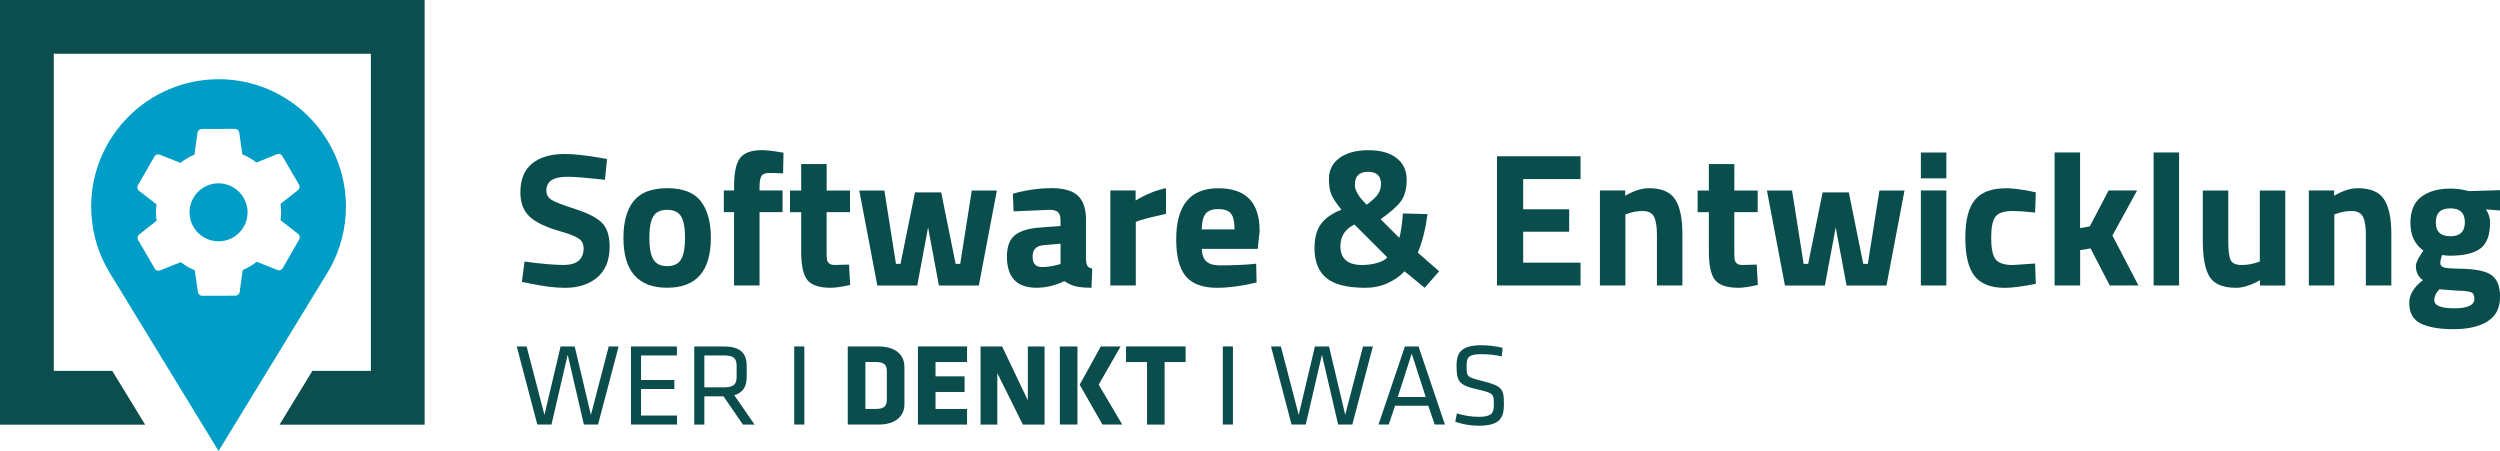 <?xml version="1.0" encoding="UTF-8"?>
<svg xmlns="http://www.w3.org/2000/svg" id="Ebene_1" data-name="Ebene 1" viewBox="0 0 507.31 91.52">
  <g>
    <g>
      <path d="M119.91,84.2l3.62-13.9h2l-4.17,15.85h-2.88l-3.28-14.16-3.29,14.16h-2.88l-4.17-15.85h2l3.62,13.9,3.28-13.9h2.86l3.29,13.9Z" style="fill: #0a4d4c;"></path>
      <path d="M128.03,70.3h9.33v1.83h-7.28v4.98h6.76v1.83h-6.76v5.38h7.31v1.83h-9.35v-15.85Z" style="fill: #0a4d4c;"></path>
      <path d="M146.81,80.42h-3.88v5.74h-2.05v-15.85h6.05c3.4,0,4.59,1.48,4.59,3.9v2.29c0,1.88-.69,3.17-2.52,3.69l4.12,5.97h-2.36l-3.95-5.74ZM146.86,72.13h-3.93v6.47h3.93c1.95,0,2.62-.55,2.62-2.09v-2.29c0-1.57-.67-2.09-2.62-2.09Z" style="fill: #0a4d4c;"></path>
      <path d="M163.22,86.15h-2.05v-15.85h2.05v15.85Z" style="fill: #0a4d4c;"></path>
    </g>
    <g>
      <path d="M178.17,86.15h-6.14v-15.85h6.14c3.9,0,5.36,1.98,5.36,4.12v7.62c0,2.12-1.45,4.12-5.36,4.12ZM179.96,75.39c0-1.24-.43-1.93-2.21-1.93h-2.14v9.52h2.14c1.79,0,2.21-.69,2.21-1.93v-5.67Z" style="fill: #0a4d4c;"></path>
      <path d="M186.27,86.15v-15.85h9.97v3.17h-6.4v2.9h5.9v3.17h-5.9v3.45h6.4v3.17h-9.97Z" style="fill: #0a4d4c;"></path>
      <path d="M202.38,75.73v10.43h-3.4v-15.85h4.38l5.21,10.93v-10.93h3.4v15.85h-4.4l-5.19-10.43Z" style="fill: #0a4d4c;"></path>
      <path d="M215.07,70.3h3.57v15.85h-3.57v-15.85ZM219.1,78.06l4.28-7.76h4.02l-4.45,7.76,4.78,8.09h-4.02l-4.62-8.09Z" style="fill: #0a4d4c;"></path>
      <path d="M236.33,73.47v12.69h-3.57v-12.69h-4.26v-3.17h12.09v3.17h-4.26Z" style="fill: #0a4d4c;"></path>
    </g>
    <g>
      <path d="M250.19,86.15h-2.05v-15.85h2.05v15.85Z" style="fill: #0a4d4c;"></path>
      <path d="M272.97,84.2l3.62-13.9h2l-4.17,15.85h-2.88l-3.29-14.16-3.28,14.16h-2.88l-4.17-15.85h2l3.62,13.9,3.29-13.9h2.86l3.29,13.9Z" style="fill: #0a4d4c;"></path>
      <path d="M293.21,86.15h-2.07l-1.31-3.81h-6.74l-1.29,3.81h-2.07l5.36-15.85h2.76l5.36,15.85ZM286.47,71.78l-2.83,8.78h5.67l-2.83-8.78Z" style="fill: #0a4d4c;"></path>
      <path d="M300.02,86.39c-1.52,0-3.36-.29-4.71-.83l.33-1.67c1.45.45,2.98.69,4.43.69,2.55,0,3.07-.67,3.07-2.48,0-2.14-.02-2.33-3.29-3.07-3.83-.86-4.28-1.59-4.28-4.88,0-2.76,1.14-4.09,5.07-4.09,1.38,0,3.02.19,4.28.52l-.17,1.74c-1.26-.29-2.76-.45-4.07-.45-2.59,0-3.07.52-3.07,2.36,0,2.19,0,2.29,3.14,3.07,4.21,1.05,4.43,1.67,4.43,4.76,0,2.76-.81,4.33-5.17,4.33Z" style="fill: #0a4d4c;"></path>
    </g>
  </g>
  <polygon points="0 0 0 86.17 29.45 86.17 22.78 75.26 10.91 75.26 10.91 10.91 75.26 10.91 75.26 75.26 63.39 75.26 56.73 86.17 86.17 86.17 86.17 0 0 0" style="fill: #0b4e4d;"></polygon>
  <path d="M44.34,37.2c-3.25,0-5.88,2.65-5.87,5.9,0,3.25,2.65,5.88,5.9,5.87,3.25,0,5.88-2.65,5.87-5.9-.02-3.25-2.66-5.87-5.9-5.87Z" style="fill: #009dc6;"></path>
  <path d="M44.35,16.08h0c-14.25,0-25.85,11.6-25.85,25.85,0,4.26,1.06,8.49,3.07,12.22.2.37.41.73.62,1.09l22.16,36.28,22.13-36.24c.22-.37.44-.75.65-1.13,2.01-3.74,3.07-7.96,3.07-12.23,0-14.25-11.6-25.85-25.85-25.85ZM60.73,48.57l-3.37,5.86c-.21.36-.65.51-1.04.37l-4.22-1.68c-.87.68-1.83,1.24-2.85,1.68l-.62,4.47c-.07.41-.43.72-.84.73l-6.77.02c-.41,0-.76-.3-.85-.7l-.64-4.47c-1.02-.42-1.98-.98-2.86-1.66l-4.21,1.7c-.39.15-.83,0-1.04-.36l-3.4-5.84c-.21-.36-.13-.82.19-1.09l3.57-2.81c-.08-.55-.12-1.11-.13-1.67,0-.55.04-1.1.12-1.64l-3.59-2.79c-.32-.27-.41-.73-.2-1.09l3.37-5.86c.21-.36.65-.51,1.04-.37l4.22,1.68c.87-.68,1.83-1.24,2.85-1.68l.62-4.47c.07-.41.43-.72.84-.73l6.77-.02c.41,0,.76.3.85.7l.64,4.47c1.02.42,1.99.98,2.86,1.66l4.2-1.7c.39-.15.83,0,1.04.36l3.4,5.84c.21.36.13.82-.19,1.09l-3.57,2.81c.08.55.12,1.11.13,1.67,0,.55-.04,1.1-.12,1.64l3.59,2.79c.32.27.41.73.2,1.09Z" style="fill: #009dc6;"></path>
  <g>
    <path d="M115.07,35.88c-2.8,0-4.2.93-4.2,2.78,0,.82.35,1.45,1.04,1.89.69.44,2.32,1.07,4.88,1.89,2.56.82,4.35,1.75,5.38,2.8,1.03,1.04,1.54,2.64,1.54,4.8,0,2.75-.84,4.83-2.51,6.25-1.67,1.41-3.86,2.12-6.55,2.12-2.01,0-4.46-.31-7.36-.93l-1.39-.27.54-4.13c3.44.46,6.08.69,7.9.69,2.72,0,4.09-1.13,4.09-3.39,0-.82-.31-1.47-.94-1.93-.63-.46-1.88-.96-3.76-1.5-2.98-.85-5.08-1.86-6.3-3.03-1.22-1.17-1.83-2.8-1.83-4.88,0-2.62.8-4.58,2.39-5.86,1.59-1.29,3.78-1.93,6.55-1.93,1.9,0,4.32.26,7.25.77l1.39.27-.42,4.2c-3.62-.41-6.18-.62-7.67-.62Z" style="fill: #094d4c;"></path>
    <path d="M128.57,40.83c1.36-1.76,3.64-2.64,6.82-2.64s5.46.88,6.82,2.64c1.36,1.76,2.04,4.24,2.04,7.42,0,6.76-2.96,10.14-8.87,10.14s-8.87-3.38-8.87-10.14c0-3.19.68-5.66,2.04-7.42ZM132.56,52.61c.53.93,1.47,1.39,2.83,1.39s2.31-.46,2.83-1.39c.53-.93.79-2.38.79-4.36s-.26-3.42-.79-4.32c-.53-.9-1.47-1.35-2.83-1.35s-2.31.45-2.83,1.35c-.53.9-.79,2.34-.79,4.32s.26,3.43.79,4.36Z" style="fill: #094d4c;"></path>
    <path d="M154.13,43.05v14.88h-5.17v-14.88h-2.08v-4.4h2.08v-.85c0-2.78.41-4.69,1.23-5.75.82-1.05,2.29-1.58,4.4-1.58.93,0,2.12.13,3.59.39l.81.12-.08,4.2c-1.13-.05-2.08-.08-2.85-.08s-1.29.21-1.54.62c-.26.41-.39,1.12-.39,2.12v.81h4.67v4.4h-4.67Z" style="fill: #094d4c;"></path>
    <path d="M172.48,43.05h-4.74v7.9c0,.77.02,1.32.06,1.64.04.32.18.6.42.83.24.23.62.35,1.14.35l2.93-.08.23,4.13c-1.72.39-3.03.58-3.93.58-2.31,0-3.89-.52-4.74-1.56-.85-1.04-1.27-2.96-1.27-5.76v-8.02h-2.27v-4.4h2.27v-5.36h5.17v5.36h4.74v4.4Z" style="fill: #094d4c;"></path>
    <path d="M174.37,38.66h5.09l2.35,14.88h.93l2.93-14.5h5.32l2.93,14.5h.93l2.35-14.88h5.09l-3.66,19.28h-8.1l-2.2-11.8-2.2,11.8h-8.1l-3.66-19.28Z" style="fill: #094d4c;"></path>
    <path d="M220.37,44.67v8.02c.05.62.15,1.05.31,1.29.15.24.48.42.96.52l-.15,3.89c-1.31,0-2.36-.09-3.14-.27s-1.58-.54-2.37-1.08c-1.85.9-3.74,1.35-5.67,1.35-3.98,0-5.98-2.11-5.98-6.32,0-2.06.55-3.51,1.66-4.38,1.1-.86,2.8-1.37,5.09-1.52l4.12-.31v-1.2c0-.8-.18-1.34-.54-1.64-.36-.3-.94-.44-1.73-.44l-7.25.31-.15-3.59c2.75-.75,5.37-1.12,7.85-1.12s4.27.51,5.36,1.54c1.09,1.03,1.64,2.67,1.64,4.94ZM211.7,49.76c-1.44.13-2.16.9-2.16,2.31s.63,2.12,1.89,2.12c.98,0,2.04-.15,3.2-.46l.58-.15v-4.13l-3.51.31Z" style="fill: #094d4c;"></path>
    <path d="M225.31,57.93v-19.28h5.13v2.04c2.16-1.29,4.22-2.12,6.17-2.51v5.21c-2.08.44-3.87.89-5.36,1.35l-.77.27v12.92h-5.17Z" style="fill: #094d4c;"></path>
    <path d="M244.83,53.06c.6.53,1.47.79,2.6.79,2.39,0,4.52-.08,6.4-.23l1.08-.12.08,3.82c-2.96.72-5.63,1.08-8.02,1.08-2.91,0-5.01-.77-6.32-2.31-1.31-1.54-1.97-4.05-1.97-7.52,0-6.91,2.84-10.37,8.52-10.37s8.41,2.9,8.41,8.71l-.39,3.59h-11.34c.03,1.18.34,2.04.94,2.56ZM250.52,46.56c0-1.54-.24-2.62-.73-3.22-.49-.6-1.34-.91-2.56-.91s-2.08.31-2.58.94c-.5.63-.77,1.69-.79,3.18h6.67Z" style="fill: #094d4c;"></path>
    <path d="M271.84,32.04c1.44-1.04,3.39-1.56,5.84-1.56s4.36.53,5.73,1.6c1.36,1.07,2.04,2.53,2.04,4.38s-.39,3.3-1.16,4.36c-.77,1.05-2.15,2.27-4.13,3.66l3.78,3.78c.15-.39.31-1.13.46-2.24.15-1.1.24-2.01.27-2.7l5.01.12c-.39,2.98-1.04,5.59-1.97,7.83l4.32,3.78-2.93,3.35-4.09-3.35c-.9.98-2.05,1.78-3.45,2.41-1.4.63-2.89.94-4.45.94-3.75,0-6.42-.67-8-2.02s-2.37-3.35-2.37-6c0-2.08.44-3.72,1.31-4.92.87-1.2,2.26-2.17,4.16-2.91-1.05-1.29-1.74-2.33-2.06-3.12-.32-.8-.48-1.84-.48-3.12,0-1.8.72-3.22,2.16-4.26ZM276.47,53.77c1.03,0,2.03-.14,3.01-.42.98-.28,1.66-.66,2.04-1.12l-6.67-6.67c-1.9.93-2.85,2.39-2.85,4.4,0,2.54,1.49,3.82,4.47,3.82ZM274.93,37.46c0,1.03.58,2.16,1.74,3.39l.66.69c1.05-.77,1.8-1.46,2.24-2.06.44-.6.66-1.33.66-2.18,0-1.62-.88-2.43-2.64-2.43s-2.64.86-2.64,2.58Z" style="fill: #094d4c;"></path>
    <path d="M303.77,57.93v-26.22h16.96v4.63h-11.64v6.13h9.33v4.55h-9.33v6.28h11.64v4.63h-16.96Z" style="fill: #094d4c;"></path>
    <path d="M329.83,57.93h-5.17v-19.28h5.13v1.08c1.75-1.03,3.35-1.54,4.82-1.54,2.57,0,4.34.76,5.32,2.27.98,1.52,1.47,3.86,1.47,7.02v10.45h-5.17v-10.29c0-1.64-.19-2.86-.58-3.64-.39-.78-1.16-1.18-2.31-1.18-1.05,0-2.07.18-3.05.54l-.46.15v14.42Z" style="fill: #094d4c;"></path>
    <path d="M356.67,43.05h-4.74v7.9c0,.77.02,1.32.06,1.64.04.32.18.6.42.83.24.23.62.35,1.14.35l2.93-.08.23,4.13c-1.72.39-3.03.58-3.93.58-2.31,0-3.89-.52-4.74-1.56-.85-1.04-1.27-2.96-1.27-5.76v-8.02h-2.28v-4.4h2.28v-5.36h5.17v5.36h4.74v4.4Z" style="fill: #094d4c;"></path>
    <path d="M358.56,38.66h5.09l2.35,14.88h.92l2.93-14.5h5.32l2.93,14.5h.93l2.35-14.88h5.09l-3.66,19.28h-8.1l-2.2-11.8-2.2,11.8h-8.1l-3.66-19.28Z" style="fill: #094d4c;"></path>
    <path d="M389.79,36.19v-5.24h5.17v5.24h-5.17ZM389.79,57.93v-19.28h5.17v19.28h-5.17Z" style="fill: #094d4c;"></path>
    <path d="M406.95,38.19c1.34,0,3.05.21,5.13.62l1.04.23-.15,4.09c-2.03-.21-3.54-.31-4.51-.31-1.77,0-2.95.38-3.53,1.14-.58.76-.87,2.19-.87,4.3s.29,3.55.87,4.34c.58.78,1.77,1.18,3.57,1.18l4.47-.31.15,4.13c-2.75.54-4.85.81-6.29.81-2.85,0-4.9-.8-6.15-2.41-1.25-1.61-1.87-4.18-1.87-7.73s.64-6.11,1.93-7.69c1.29-1.58,3.36-2.37,6.21-2.37Z" style="fill: #094d4c;"></path>
    <path d="M422.1,57.93h-5.17v-26.99h5.17v15.35l1.97-.35,3.82-7.29h5.78l-5.01,9.14,5.28,10.14h-5.82l-3.89-7.52-2.12.35v7.17Z" style="fill: #094d4c;"></path>
    <path d="M437.02,57.93v-26.99h5.17v26.99h-5.17Z" style="fill: #094d4c;"></path>
    <path d="M458.57,38.66h5.17v19.28h-5.13v-1.08c-1.85,1.03-3.46,1.54-4.82,1.54-2.67,0-4.47-.74-5.4-2.22-.93-1.48-1.39-3.95-1.39-7.42v-10.1h5.17v10.18c0,1.9.15,3.2.46,3.89.31.69,1.05,1.04,2.24,1.04s2.2-.18,3.2-.54l.5-.15v-14.42Z" style="fill: #094d4c;"></path>
    <path d="M473.69,57.93h-5.17v-19.28h5.13v1.08c1.75-1.03,3.35-1.54,4.82-1.54,2.57,0,4.34.76,5.32,2.27.98,1.52,1.47,3.86,1.47,7.02v10.45h-5.17v-10.29c0-1.64-.19-2.86-.58-3.64-.39-.78-1.16-1.18-2.31-1.18-1.05,0-2.07.18-3.05.54l-.46.15v14.42Z" style="fill: #094d4c;"></path>
    <path d="M507.31,60.34c0,2.2-.85,3.82-2.54,4.88s-3.99,1.58-6.88,1.58-5.12-.39-6.67-1.16c-1.56-.77-2.33-2.17-2.33-4.2,0-1.62.92-3.15,2.78-4.59-.95-.64-1.43-1.62-1.43-2.93,0-.51.39-1.36,1.16-2.54l.35-.54c-1.75-1.26-2.62-3.12-2.62-5.57s.74-4.23,2.22-5.34c1.48-1.1,3.44-1.66,5.88-1.66,1.11,0,2.2.13,3.28.39l.62.12,6.21-.19v4.13l-2.89-.23c.57.87.85,1.75.85,2.62,0,2.57-.66,4.34-1.97,5.32-1.31.98-3.37,1.46-6.17,1.46-.59,0-1.12-.05-1.58-.15-.26.67-.38,1.21-.38,1.64s.22.71.66.87c.44.15,1.46.24,3.08.27,3.24.03,5.45.46,6.63,1.29,1.18.84,1.77,2.35,1.77,4.55ZM493.97,60.9c0,1.11,1.36,1.66,4.07,1.66s4.07-.64,4.07-1.93c0-.69-.23-1.14-.69-1.33-.46-.19-1.44-.3-2.93-.33l-3.47-.27c-.69.69-1.04,1.43-1.04,2.2ZM494.28,45.11c0,1.89.98,2.83,2.95,2.83s2.95-.94,2.95-2.83-.98-2.83-2.95-2.83-2.95.94-2.95,2.83Z" style="fill: #094d4c;"></path>
  </g>
</svg>
